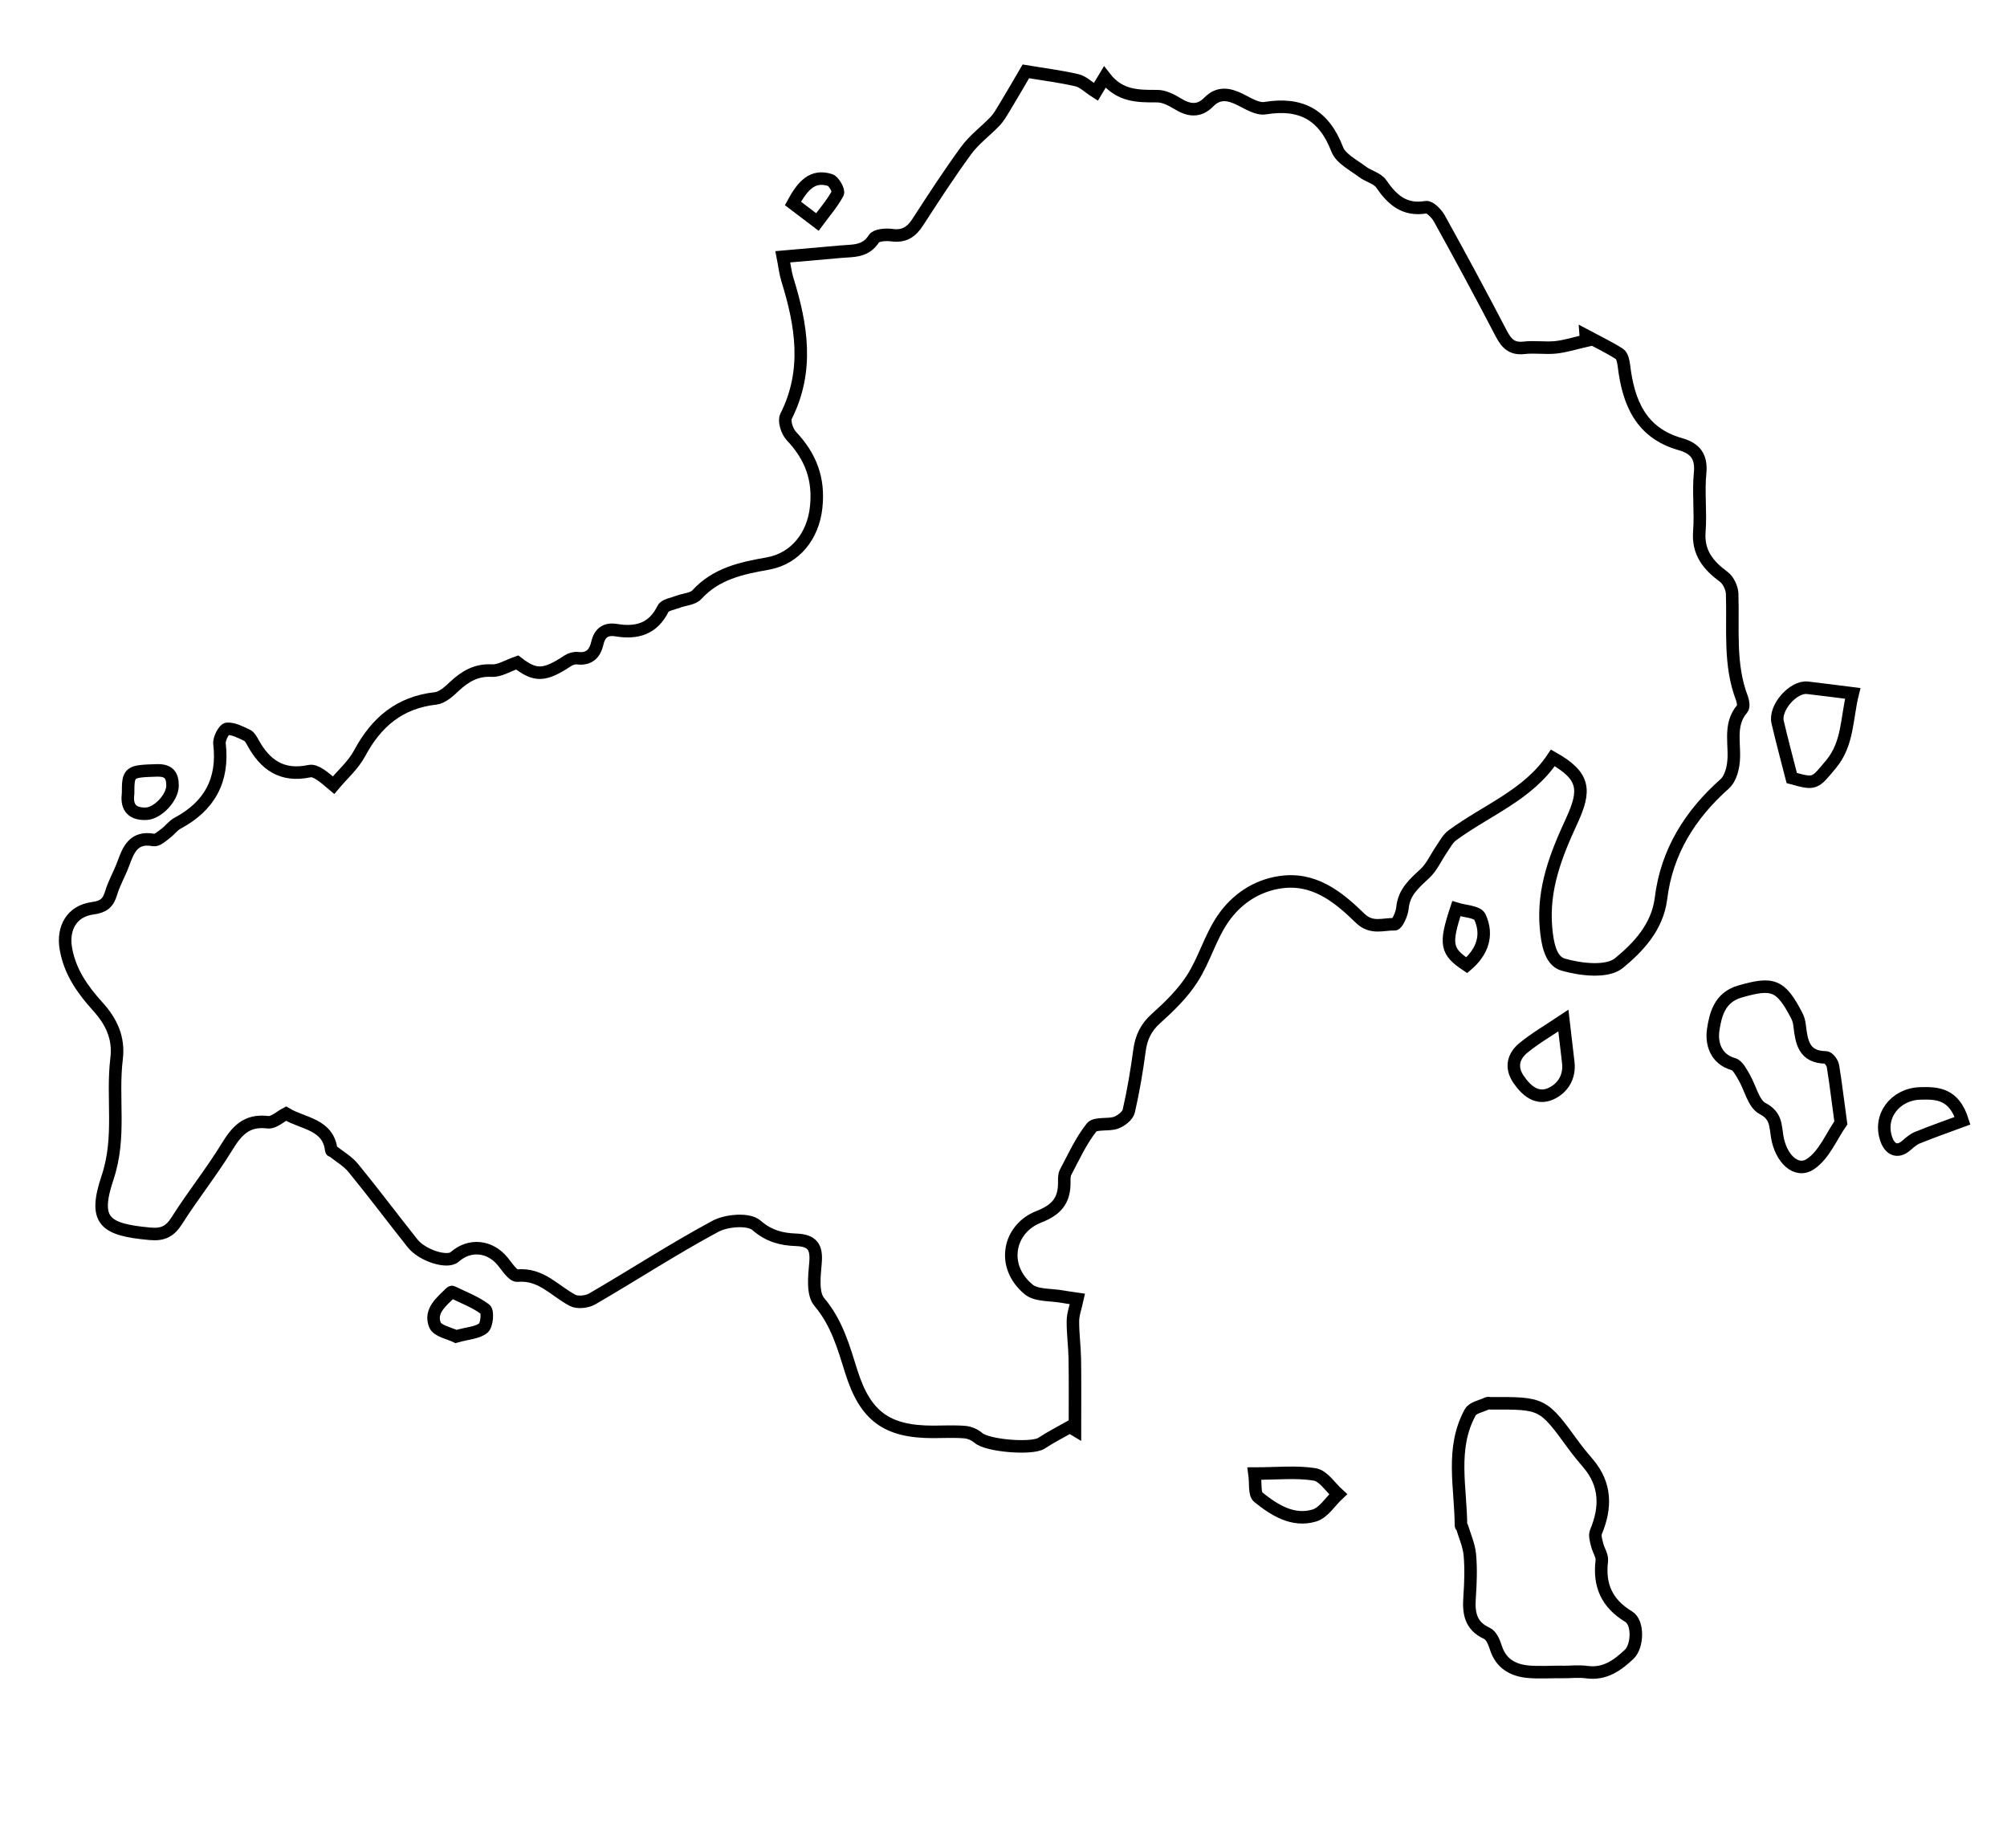 <svg xmlns="http://www.w3.org/2000/svg" xmlns:xlink="http://www.w3.org/1999/xlink" id="Layer_1" x="0px" y="0px" viewBox="0 0 160.29 147.58" style="enable-background:new 0 0 160.29 147.58;" xml:space="preserve">
<style type="text/css">
	.st0{fill:none;stroke:#000000;stroke-miterlimit:10;}
</style>
<g id="qxJ4kc_1_">
	<g>
		<path class="st0" d="M86.05,103.74c-0.15,0.69-0.36,1.23-0.36,1.77c-0.01,0.99,0.13,1.99,0.15,2.98c0.03,1.9,0.01,3.8,0.01,5.7    c-0.13-0.08-0.27-0.15-0.4-0.23c-0.76,0.43-1.54,0.82-2.26,1.3c-0.78,0.51-4.32,0.21-5.04-0.41c-0.29-0.25-0.71-0.44-1.09-0.47    c-0.84-0.07-1.7-0.02-2.54-0.02c-3.69,0-5.41-1.24-6.53-4.81c-0.62-1.97-1.15-3.9-2.56-5.57c-0.56-0.66-0.39-2.07-0.3-3.12    c0.11-1.26-0.24-1.79-1.56-1.84c-1.13-0.04-2.15-0.28-3.16-1.16c-0.62-0.54-2.37-0.4-3.27,0.08c-3.35,1.8-6.55,3.89-9.84,5.8    c-0.42,0.24-1.18,0.33-1.58,0.11c-1.42-0.75-2.5-2.14-4.4-1.97c-0.35,0.03-0.81-0.69-1.16-1.12c-1.02-1.26-2.64-1.44-3.85-0.37    c-0.59,0.52-2.59-0.11-3.37-1.1c-1.58-1.99-3.11-4.03-4.72-6c-0.44-0.54-1.09-0.91-1.64-1.35c-0.03-0.03-0.12-0.03-0.12-0.05    c-0.22-2.12-2.26-2.13-3.62-2.95c-0.41,0.21-0.97,0.75-1.46,0.69c-1.71-0.21-2.49,0.71-3.28,2.01c-1.23,2-2.71,3.85-3.97,5.84    c-0.55,0.87-1.12,1.16-2.16,1.06c-3.65-0.33-4.54-1.03-3.37-4.52c1.07-3.21,0.33-6.32,0.71-9.45c0.21-1.69-0.42-2.99-1.51-4.19    c-1.2-1.33-2.22-2.76-2.54-4.62c-0.28-1.63,0.47-3,2.15-3.22c0.84-0.11,1.23-0.41,1.46-1.2c0.24-0.81,0.68-1.55,0.97-2.34    c0.42-1.15,0.84-2.21,2.43-1.91c0.28,0.05,0.66-0.3,0.95-0.52c0.34-0.25,0.6-0.63,0.96-0.82c2.56-1.37,3.69-3.44,3.35-6.35    c-0.05-0.39,0.37-1.18,0.61-1.19c0.52-0.03,1.09,0.28,1.6,0.52c0.19,0.09,0.33,0.34,0.44,0.54c0.98,1.81,2.33,2.79,4.54,2.32    c0.49-0.1,1.12,0.44,1.92,1.12c0.71-0.85,1.58-1.6,2.09-2.56c1.33-2.48,3.19-4.05,6.06-4.37c0.53-0.06,1.07-0.55,1.5-0.96    c0.86-0.8,1.74-1.33,3-1.26c0.61,0.03,1.24-0.38,2.02-0.65c1.43,1.11,2.16,1.11,4.03-0.13c0.22-0.15,0.54-0.24,0.79-0.21    c0.94,0.11,1.39-0.38,1.58-1.21c0.19-0.82,0.67-1.17,1.51-1.03c1.63,0.27,2.94-0.09,3.74-1.72c0.15-0.3,0.76-0.38,1.17-0.54    c0.51-0.2,1.19-0.22,1.52-0.57c1.54-1.69,3.57-2.12,5.67-2.49c2.24-0.4,3.62-2.26,3.86-4.46c0.26-2.31-0.44-4.1-1.98-5.73    c-0.34-0.36-0.61-1.2-0.42-1.57c1.84-3.65,1.24-7.28,0.1-10.94c-0.16-0.53-0.22-1.09-0.36-1.8c1.61-0.14,3.14-0.28,4.66-0.41    c0.97-0.08,1.96,0.01,2.62-1.04c0.18-0.29,0.95-0.34,1.41-0.28c0.98,0.14,1.58-0.24,2.09-1.04c1.25-1.93,2.51-3.87,3.87-5.73    c0.63-0.86,1.53-1.52,2.28-2.3c0.32-0.33,0.55-0.75,0.79-1.14c0.63-1.04,1.24-2.1,1.69-2.87c1.49,0.25,2.8,0.41,4.08,0.71    c0.49,0.11,0.9,0.54,1.51,0.93c0.16-0.27,0.38-0.63,0.71-1.18c1.2,1.56,2.69,1.52,4.2,1.52c0.54,0,1.12,0.3,1.6,0.59    c0.9,0.56,1.72,0.69,2.52-0.13c0.79-0.8,1.62-0.63,2.52-0.18c0.62,0.31,1.36,0.78,1.97,0.68c2.87-0.47,4.7,0.53,5.76,3.29    c0.29,0.75,1.29,1.24,2.01,1.79c0.47,0.36,1.19,0.51,1.5,0.96c0.89,1.29,1.86,2.16,3.58,1.87c0.3-0.05,0.84,0.5,1.06,0.89    c1.69,3.05,3.34,6.11,4.95,9.2c0.42,0.8,0.85,1.25,1.82,1.14c0.84-0.1,1.7,0.05,2.54-0.04c0.82-0.09,1.61-0.35,2.42-0.53    c-0.01-0.14-0.02-0.28-0.03-0.41c0.9,0.48,1.83,0.92,2.69,1.47c0.23,0.15,0.32,0.62,0.36,0.96c0.35,2.91,1.35,5.35,4.49,6.24    c1.2,0.34,1.72,0.98,1.59,2.32c-0.15,1.54,0.06,3.12-0.06,4.66c-0.13,1.68,0.7,2.7,1.95,3.62c0.36,0.27,0.65,0.88,0.67,1.34    c0.1,2.81-0.26,5.66,0.79,8.38c0.09,0.25,0.15,0.66,0.02,0.81c-1.17,1.36-0.49,2.99-0.73,4.48c-0.08,0.54-0.29,1.19-0.68,1.53    c-2.77,2.46-4.63,5.44-5.08,9.13c-0.29,2.33-1.84,3.93-3.36,5.18c-0.93,0.77-3.05,0.53-4.46,0.12c-1.01-0.29-1.26-1.69-1.37-2.97    c-0.26-3.11,0.8-5.78,2.05-8.49c1.14-2.47,1.07-3.6-1.5-5.05c-1.96,2.96-5.29,4.17-8.03,6.19c-0.35,0.26-0.58,0.7-0.83,1.07    c-0.46,0.66-0.79,1.45-1.37,1.99c-0.84,0.78-1.66,1.47-1.78,2.73c-0.04,0.48-0.43,1.32-0.63,1.31c-0.91-0.03-1.84,0.41-2.76-0.49    c-1.75-1.71-3.7-3.29-6.43-2.86c-1.92,0.3-3.48,1.39-4.53,2.93c-1,1.46-1.48,3.27-2.44,4.76c-0.77,1.2-1.84,2.24-2.91,3.2    c-0.79,0.71-1.16,1.5-1.3,2.52c-0.22,1.63-0.49,3.26-0.86,4.86c-0.09,0.38-0.61,0.78-1.02,0.93c-0.63,0.22-1.64-0.01-1.95,0.38    c-0.85,1.07-1.43,2.36-2.08,3.59c-0.12,0.23-0.1,0.56-0.1,0.84c0,1.43-0.64,2.16-2.05,2.71c-2.39,0.94-3.05,3.92-0.8,5.79    c0.63,0.52,1.79,0.41,2.7,0.58C85.18,103.62,85.5,103.66,86.05,103.74z"></path>
		<path class="st0" d="M124.76,133.53c-0.89,0-1.8,0.06-2.68-0.01c-1.24-0.11-2.21-0.64-2.62-1.95c-0.13-0.42-0.37-0.97-0.71-1.12    c-1.32-0.6-1.47-1.64-1.38-2.89c0.08-1.13,0.12-2.27,0.02-3.39c-0.07-0.75-0.4-1.48-0.62-2.21c-0.01-0.04-0.09-0.07-0.09-0.11    c-0.01-3.04-0.84-6.17,0.74-9.05c0.21-0.38,0.89-0.49,1.36-0.72c0.08-0.04,0.19,0,0.28,0c4.16-0.02,4.16-0.02,6.62,3.36    c0.36,0.49,0.75,0.96,1.15,1.43c1.44,1.69,1.45,3.53,0.63,5.49c-0.11,0.27,0.01,0.67,0.09,0.99c0.1,0.45,0.43,0.9,0.38,1.31    c-0.24,1.97,0.41,3.41,2.15,4.46c0.78,0.47,0.72,2.35,0.04,3c-0.94,0.89-1.95,1.62-3.37,1.43c-0.65-0.09-1.32-0.01-1.98-0.01    C124.76,133.52,124.76,133.53,124.76,133.53z"></path>
		<path class="st0" d="M147.02,89.68c-0.76,1.09-1.34,2.57-2.43,3.29c-1.13,0.76-2.36-0.44-2.65-2.17    c-0.16-0.93-0.07-1.69-1.18-2.27c-0.72-0.38-0.97-1.65-1.47-2.5c-0.23-0.39-0.5-0.94-0.85-1.04c-1.48-0.42-1.77-1.76-1.61-2.77    c0.18-1.16,0.5-2.55,2.1-3.02c2.65-0.77,3.28-0.57,4.57,1.92c0.13,0.24,0.2,0.53,0.23,0.8c0.15,1.3,0.34,2.52,2.09,2.53    c0.2,0,0.53,0.43,0.57,0.69C146.63,86.62,146.8,88.11,147.02,89.68z"></path>
		<path class="st0" d="M147.97,55.38c-0.5,2-0.36,4-1.73,5.65c-1.32,1.58-1.26,1.63-3.14,1.11c-0.4-1.56-0.79-3.01-1.13-4.47    c-0.26-1.14,1.24-2.86,2.38-2.74C145.52,55.06,146.67,55.22,147.97,55.38z"></path>
		<path class="st0" d="M100.19,117.69c1.85,0,3.37-0.17,4.82,0.07c0.69,0.12,1.25,1.03,1.86,1.58c-0.63,0.59-1.16,1.48-1.9,1.7    c-1.71,0.51-3.19-0.43-4.47-1.46C100.16,119.32,100.3,118.47,100.19,117.69z"></path>
		<path class="st0" d="M156.74,89.51c-1.2,0.44-2.41,0.87-3.6,1.35c-0.32,0.13-0.61,0.38-0.87,0.61c-0.78,0.69-1.36,0.25-1.61-0.46    c-0.67-1.85,0.7-3.61,2.67-3.68C154.76,87.28,156.06,87.36,156.74,89.51z"></path>
		<path class="st0" d="M124.86,81.51c0.16,1.38,0.28,2.36,0.39,3.34c0.14,1.18-0.46,2.09-1.41,2.51c-1.09,0.48-1.94-0.24-2.57-1.17    c-0.65-0.97-0.39-1.85,0.4-2.5C122.61,82.92,123.68,82.3,124.86,81.51z"></path>
		<path class="st0" d="M36.42,106.74c-0.5-0.25-1.48-0.43-1.68-0.92c-0.45-1.11,0.52-1.86,1.25-2.58c0.03-0.03,0.1-0.07,0.13-0.05    c0.89,0.44,1.85,0.79,2.63,1.38c0.23,0.17,0.14,1.26-0.15,1.5C38.13,106.45,37.38,106.47,36.42,106.74z"></path>
		<path class="st0" d="M10.23,63.36c0-1.74,0.09-1.76,2.28-1.83c0.96-0.03,1.27,0.37,1.27,1.22c-0.01,0.98-1.19,2.19-2.08,2.24    C10.36,65.05,10.11,64.28,10.23,63.36z"></path>
		<path class="st0" d="M116.31,72.58c0.64,0.2,1.68,0.23,1.88,0.65c0.68,1.46,0.19,2.81-1.05,3.86    C115.49,75.99,115.37,75.42,116.31,72.58z"></path>
		<path class="st0" d="M63.33,16.25c0.79-1.46,1.58-2.31,2.97-1.87c0.3,0.1,0.71,0.85,0.61,1.05c-0.44,0.82-1.07,1.54-1.63,2.3    C64.62,17.23,63.96,16.73,63.33,16.25z"></path>
	</g>
</g>
<g>
</g>
<g>
</g>
<g>
</g>
<g>
</g>
<g>
</g>
<g>
</g>
</svg>